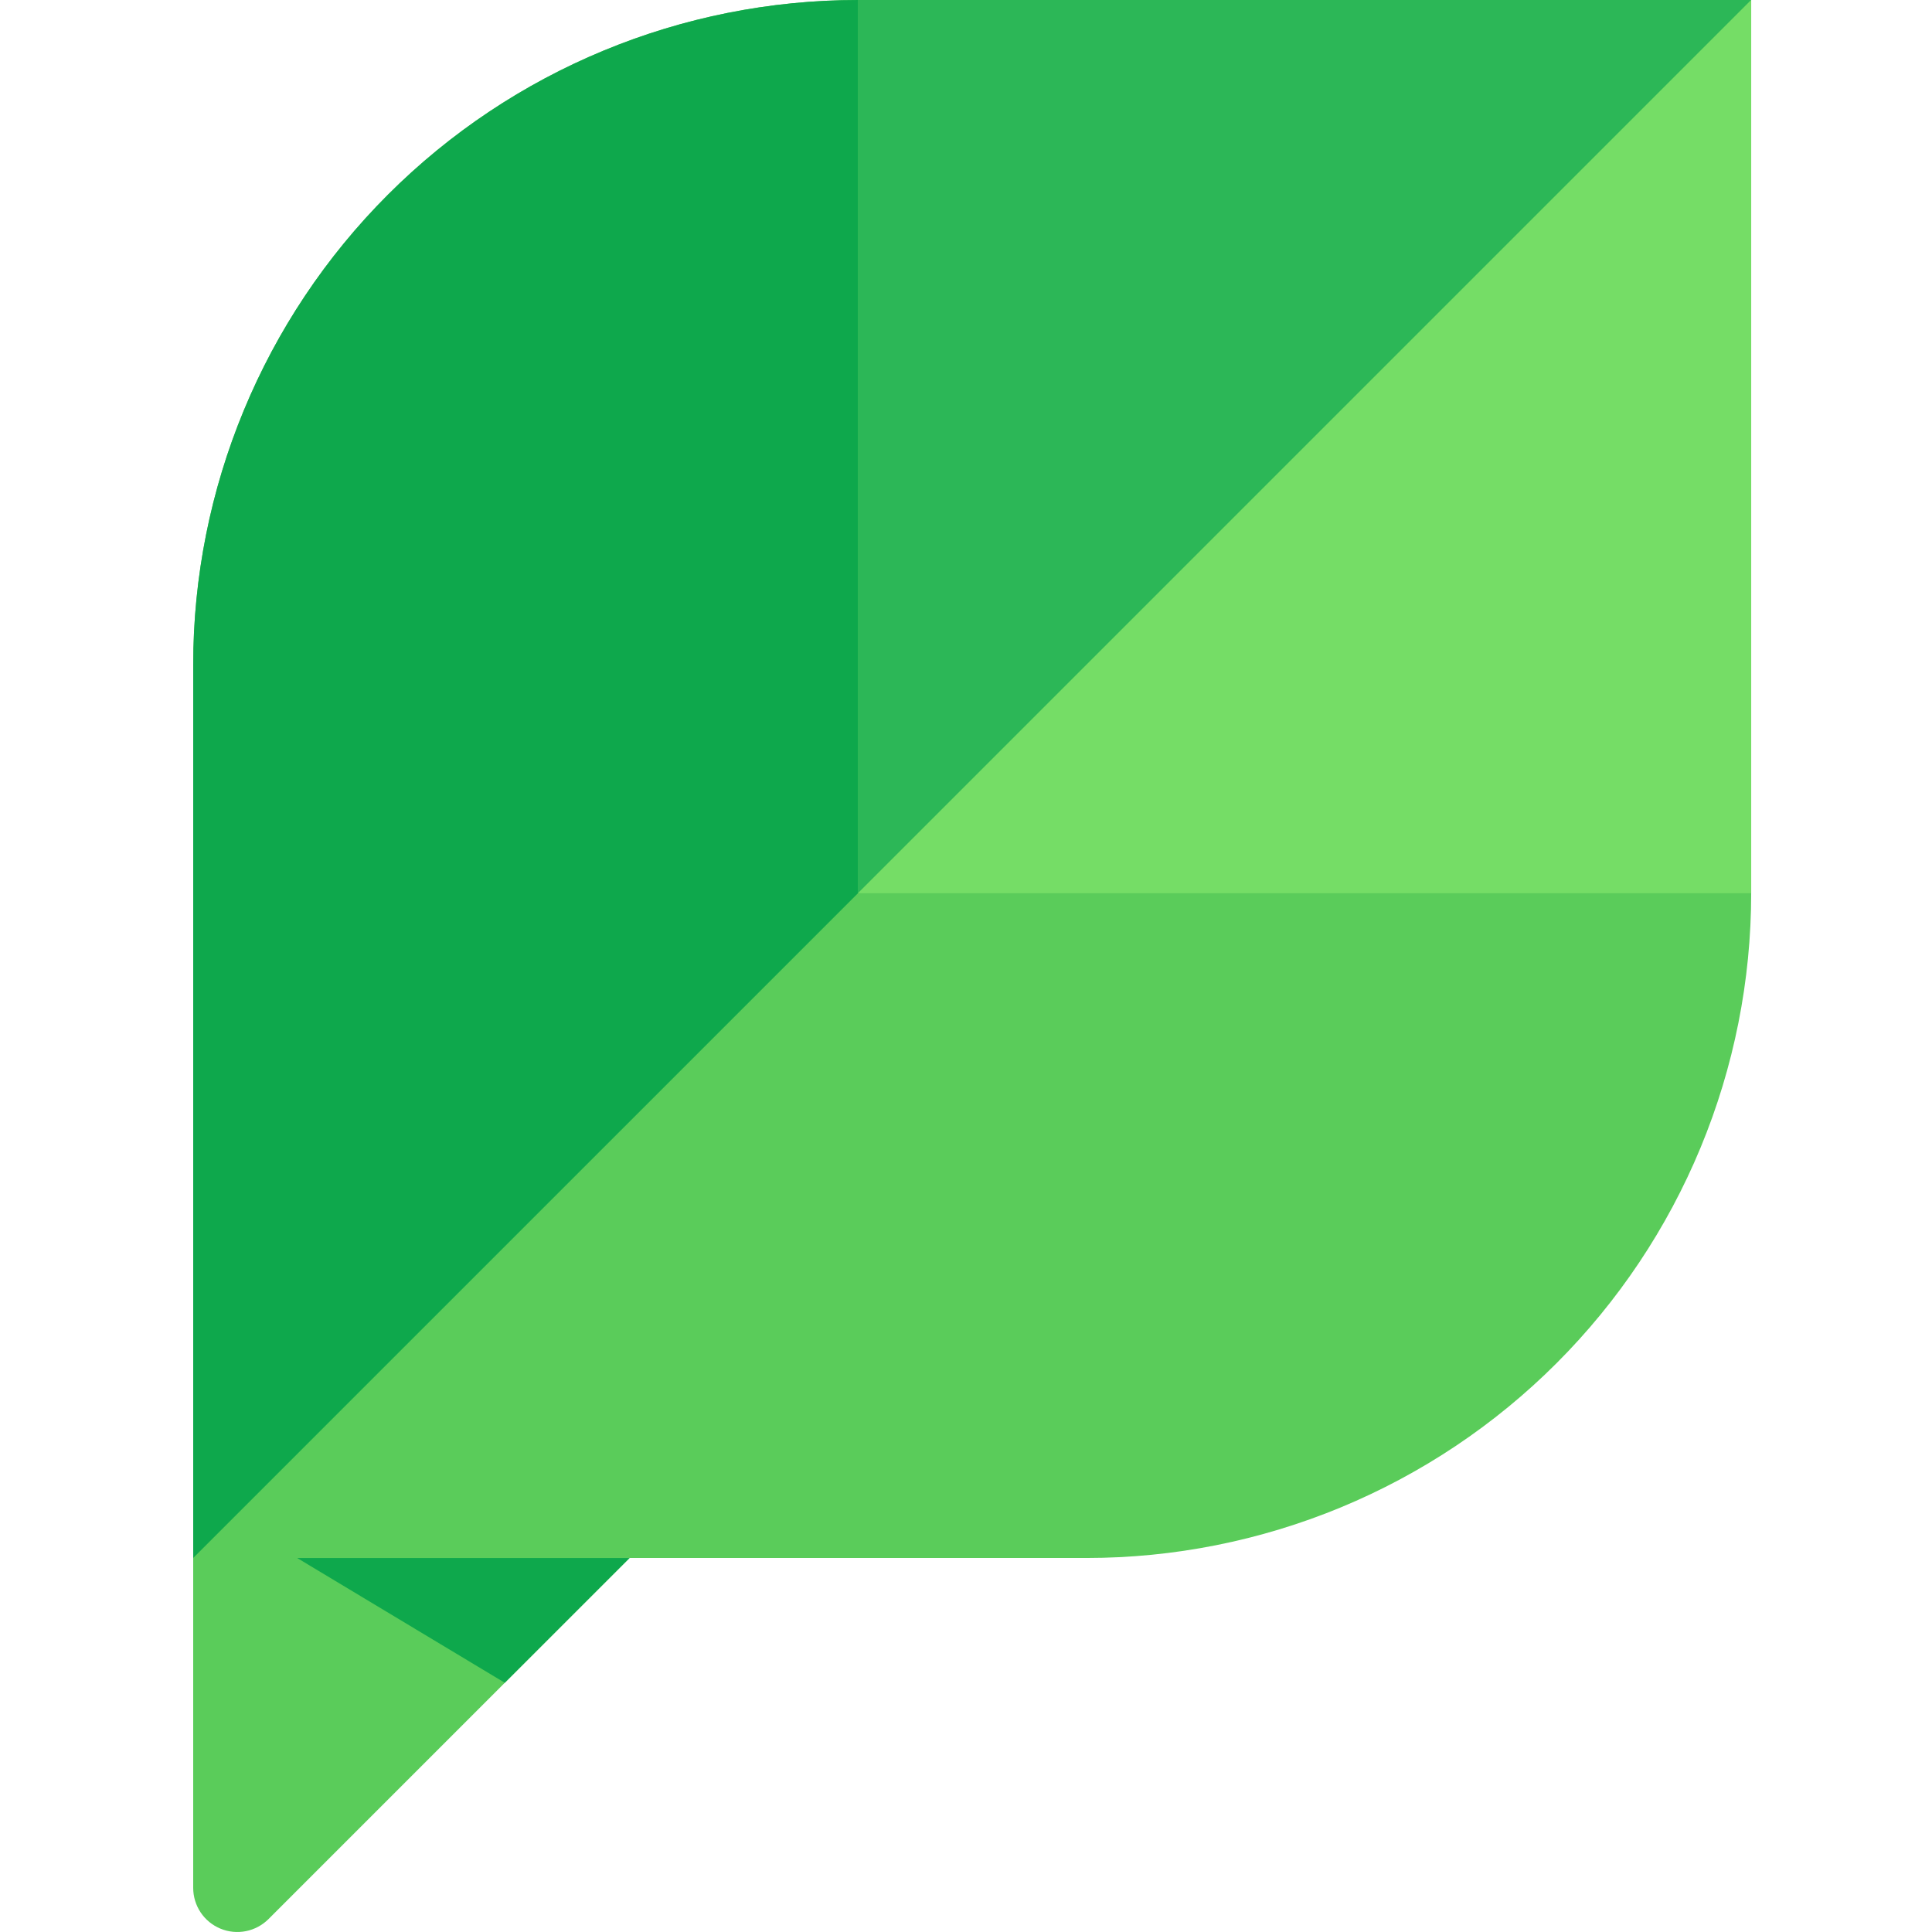 <svg width="100" height="100" viewBox="0 0 100 100" fill="none" xmlns="http://www.w3.org/2000/svg">
<path d="M44.41 0C35.283 0 26.531 3.625 20.078 10.078C13.625 16.531 10 25.284 10 34.41L10 97.716C10 98.168 10.134 98.609 10.384 98.985C10.635 99.361 10.992 99.653 11.409 99.826C11.826 99.999 12.286 100.044 12.729 99.956C13.171 99.868 13.578 99.65 13.898 99.331L32.587 80.641H56.232C60.751 80.641 65.225 79.751 69.4 78.022C73.575 76.293 77.368 73.758 80.563 70.563C83.758 67.368 86.293 63.575 88.022 59.4C89.751 55.225 90.641 50.751 90.641 46.232V0H44.41Z" fill="#5ACC5A"/>
<path d="M32.587 80.642H15.382L26.128 87.1L32.587 80.642Z" fill="#0EA84C"/>
<path d="M90.641 0H44.41V46.232L90.641 0Z" fill="#2CB757"/>
<path d="M44.41 0C35.283 0 26.531 3.625 20.078 10.078C13.625 16.531 10 25.284 10 34.41L10 80.641L44.41 46.232V0Z" fill="#0EA84C"/>
<path d="M90.641 0L44.41 46.232H90.641V0Z" fill="#75DD66"/>
</svg>
